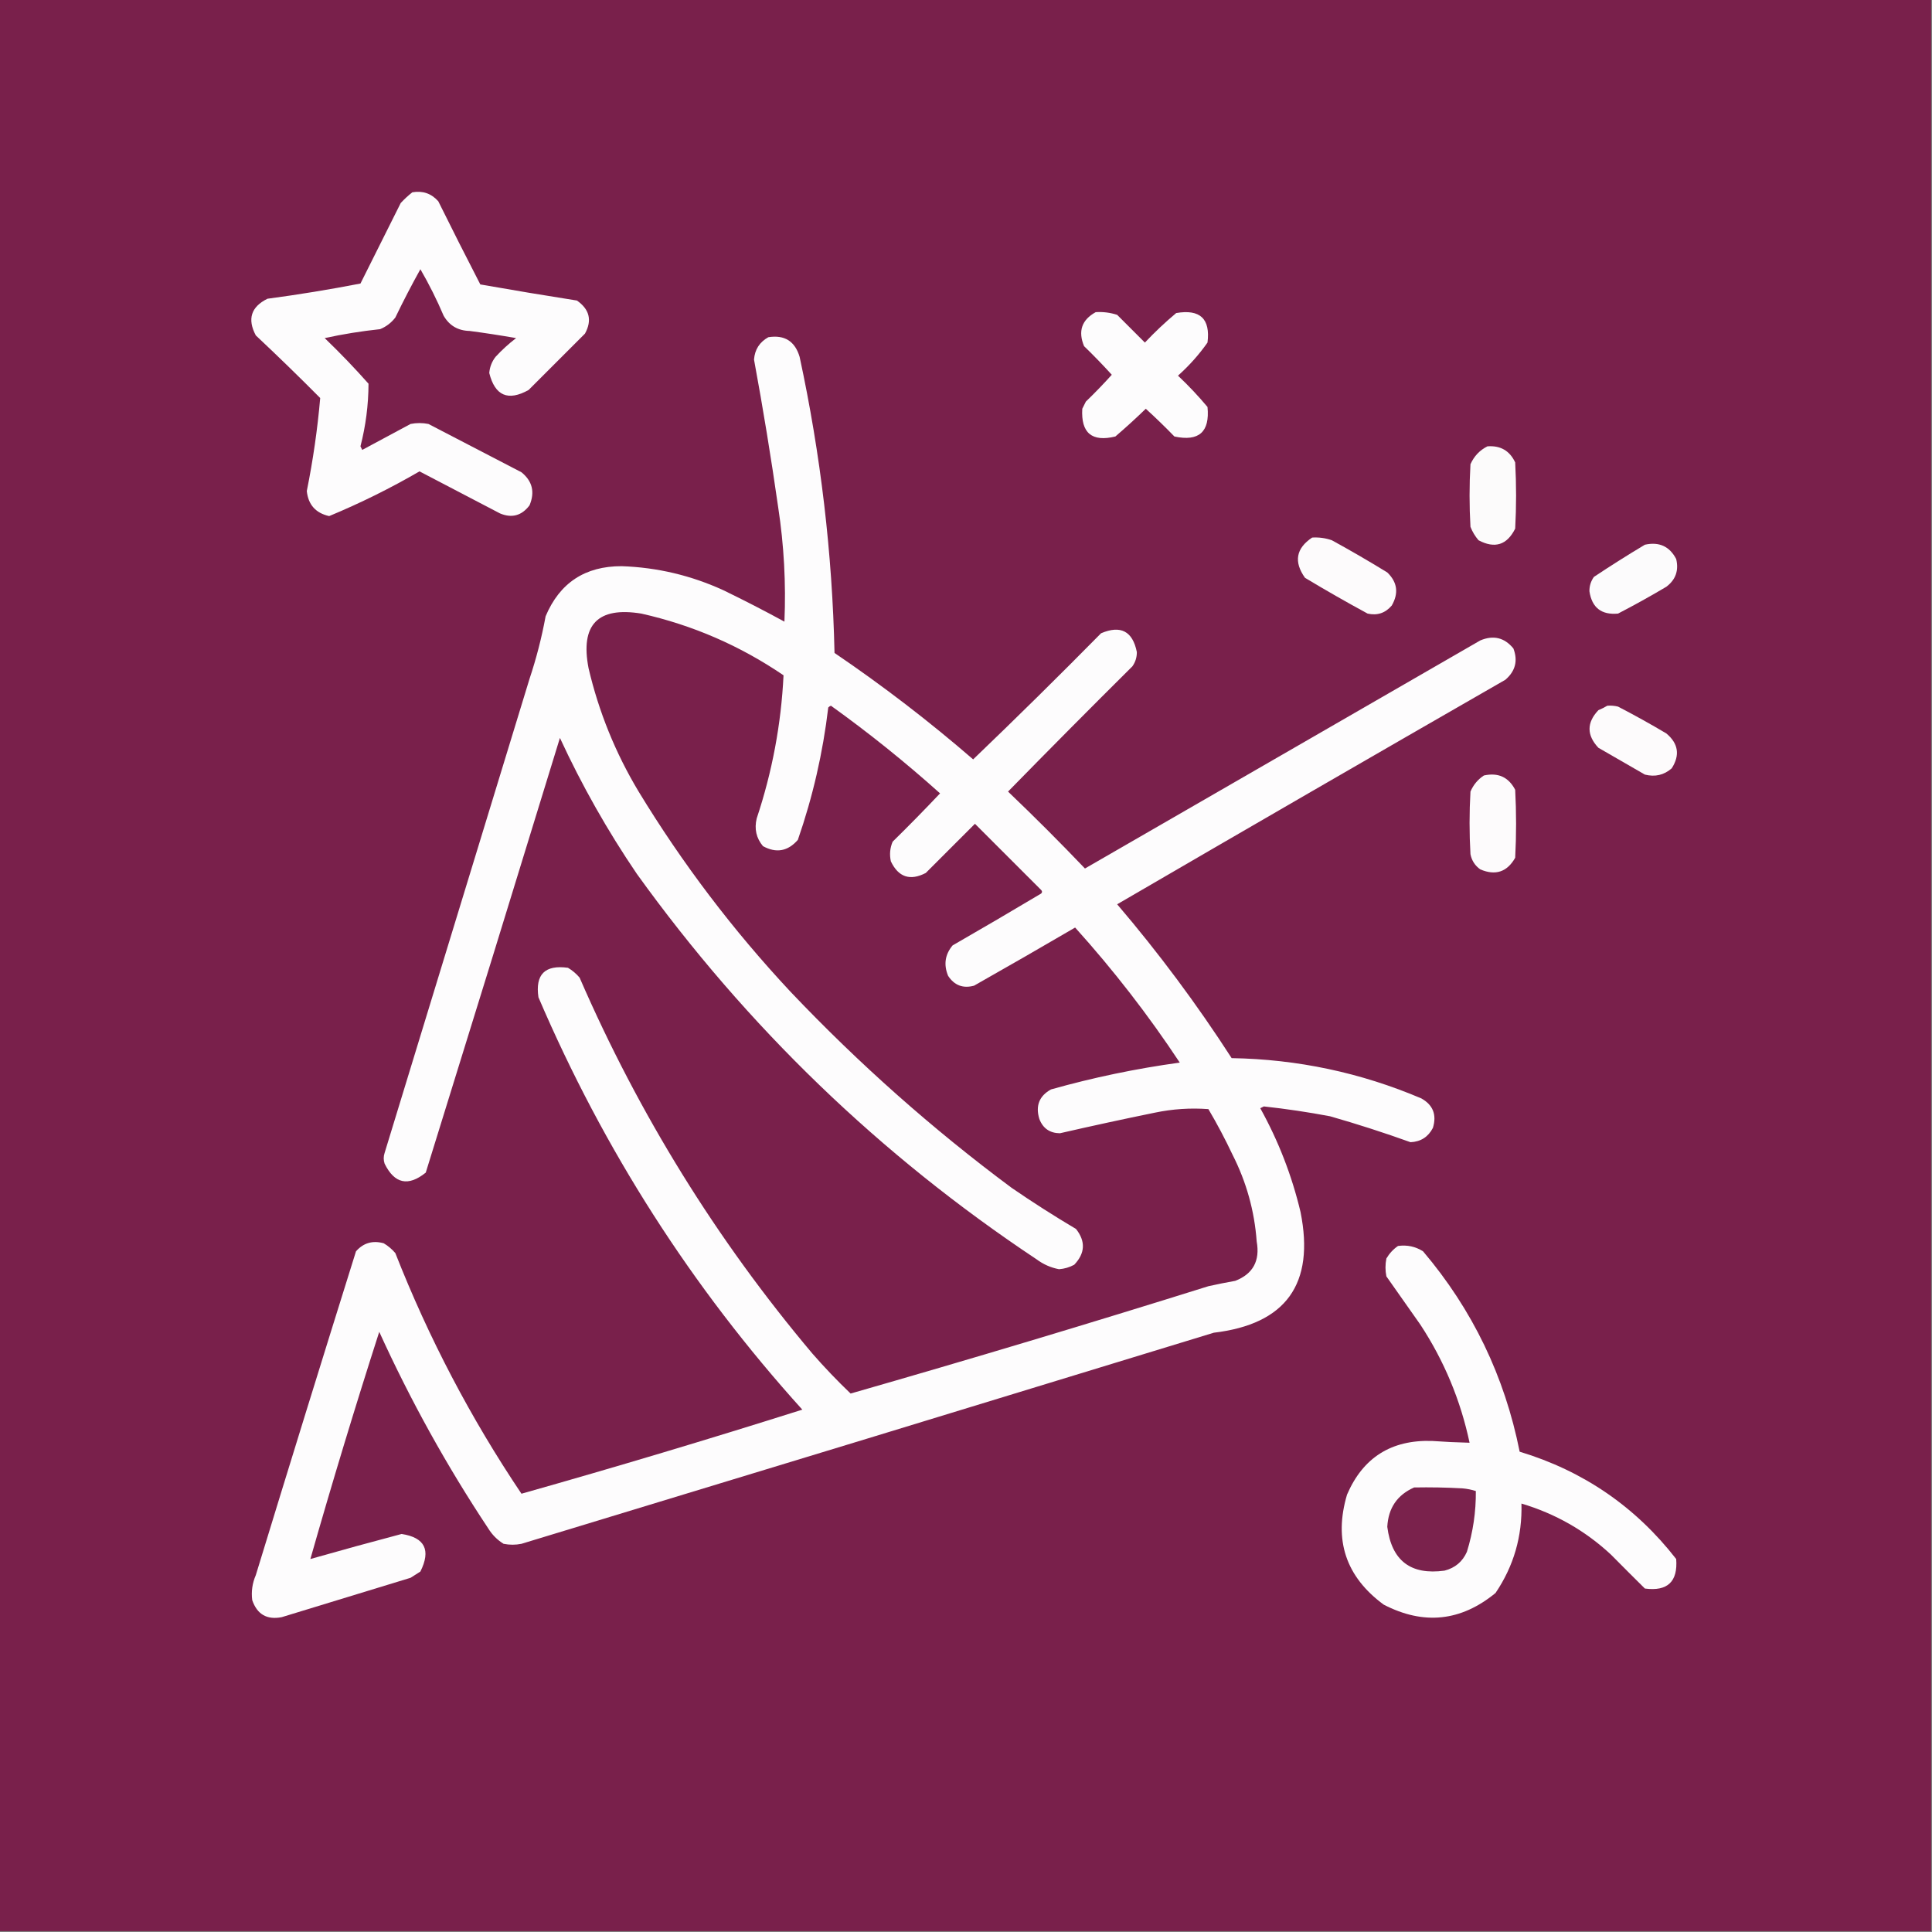 <svg xmlns="http://www.w3.org/2000/svg" xmlns:xlink="http://www.w3.org/1999/xlink" width="1080px" height="1080px" style="shape-rendering:geometricPrecision; text-rendering:geometricPrecision; image-rendering:optimizeQuality; fill-rule:evenodd; clip-rule:evenodd"><rect width="100%" height="100%" fill="#808080" stroke="none"/><g><path style="opacity:1" fill="#79204b" d="M -0.5,-0.5 C 359.5,-0.5 719.5,-0.5 1079.5,-0.5C 1079.5,359.5 1079.5,719.5 1079.5,1079.5C 719.5,1079.5 359.5,1079.5 -0.5,1079.5C -0.5,719.5 -0.5,359.5 -0.5,-0.5 Z"></path></g><g><path style="opacity:1" fill="#fdfcfd" d="M 230.5,107.5 C 236.291,106.489 241.124,108.156 245,112.5C 252.706,128.078 260.539,143.578 268.5,159C 286.463,162.162 304.463,165.162 322.5,168C 329.565,172.924 331.065,179.091 327,186.5C 316.5,197 306,207.5 295.5,218C 284.015,224.424 276.681,221.257 273.5,208.5C 273.787,205.135 274.954,202.135 277,199.5C 280.549,195.65 284.383,192.15 288.5,189C 279.869,187.481 271.202,186.148 262.5,185C 256.022,184.848 251.188,182.015 248,176.5C 244.194,167.554 239.861,158.888 235,150.5C 230.078,159.343 225.412,168.343 221,177.5C 218.736,180.433 215.902,182.6 212.5,184C 201.993,185.118 191.66,186.785 181.5,189C 190.086,197.25 198.253,205.75 206,214.5C 205.965,226.322 204.465,237.989 201.5,249.5C 201.833,250.167 202.167,250.833 202.5,251.5C 211.5,246.667 220.5,241.833 229.5,237C 232.833,236.333 236.167,236.333 239.5,237C 256.833,246 274.167,255 291.5,264C 297.615,268.959 299.115,275.126 296,282.5C 291.631,288.274 286.131,289.774 279.5,287C 264.5,279.167 249.5,271.333 234.5,263.5C 218.22,272.946 201.387,281.279 184,288.5C 176.476,286.811 172.31,282.144 171.5,274.5C 174.979,257.267 177.479,239.934 179,222.5C 167.192,210.604 155.192,198.937 143,187.5C 138.156,178.371 140.323,171.537 149.5,167C 166.929,164.677 184.262,161.844 201.5,158.5C 209,143.5 216.5,128.5 224,113.5C 226.063,111.266 228.229,109.266 230.5,107.5 Z"></path></g><g><path style="opacity:1" fill="#fdfcfd" d="M 612.5,174.5 C 616.605,174.234 620.605,174.734 624.5,176C 629.667,181.167 634.833,186.333 640,191.5C 645.531,185.634 651.365,180.134 657.5,175C 670.854,172.689 676.687,178.189 675,191.5C 670.242,198.262 664.742,204.429 658.5,210C 664.366,215.531 669.866,221.365 675,227.5C 676.384,241.449 670.218,246.949 656.5,244C 651.319,238.652 645.985,233.485 640.5,228.5C 634.983,233.851 629.316,239.018 623.5,244C 610.371,247.207 604.204,242.04 605,228.5C 605.667,227.167 606.333,225.833 607,224.5C 612.015,219.652 616.848,214.652 621.5,209.5C 616.515,204.015 611.348,198.681 606,193.5C 602.522,185.142 604.688,178.809 612.5,174.5 Z"></path></g><g><path style="opacity:1" fill="#fdfcfd" d="M 429.5,188.5 C 438.559,187.063 444.393,190.729 447,199.5C 458.77,254.104 465.27,309.271 466.5,365C 493.484,383.315 519.317,403.149 544,424.5C 568.126,401.374 591.96,377.874 615.5,354C 626.486,349.326 633.153,352.826 635.5,364.5C 635.534,367.433 634.701,370.1 633,372.5C 609.653,395.68 586.486,419.014 563.5,442.5C 578.167,456.5 592.5,470.833 606.5,485.5C 680.167,443 753.833,400.5 827.5,358C 834.843,354.911 841.01,356.411 846,362.5C 848.607,369.353 847.107,375.186 841.5,380C 769.037,421.634 696.704,463.467 624.5,505.5C 647.76,532.756 669.093,561.423 688.5,591.5C 725.321,592.116 760.655,599.616 794.5,614C 801.07,617.655 803.237,623.155 801,630.5C 798.376,635.563 794.209,638.23 788.5,638.5C 773.702,633.179 758.702,628.346 743.5,624C 731.222,621.679 718.889,619.846 706.5,618.5C 705.833,618.833 705.167,619.167 704.5,619.5C 714.662,637.821 722.162,657.154 727,677.5C 735.082,717.717 718.915,740.217 678.5,745C 549.546,784.488 420.546,823.822 291.5,863C 288.167,863.667 284.833,863.667 281.5,863C 278,860.833 275.167,858 273,854.5C 249.826,819.596 229.493,782.929 212,744.5C 198.454,786.637 185.621,828.97 173.5,871.5C 190.457,866.677 207.457,862.011 224.5,857.5C 237.498,859.494 240.998,866.494 235,878.5C 233.167,879.667 231.333,880.833 229.5,882C 205.5,889.333 181.5,896.667 157.5,904C 149.247,905.623 143.747,902.456 141,894.5C 140.382,889.674 141.049,885.008 143,880.5C 161.472,820.084 180.139,759.751 199,699.5C 203.14,694.789 208.306,693.289 214.5,695C 216.96,696.458 219.127,698.291 221,700.5C 239.694,748.063 263.194,792.896 291.5,835C 343.985,820.175 396.318,804.508 448.5,788C 386.696,719.633 337.529,642.8 301,557.5C 299.113,544.72 304.613,539.22 317.5,541C 319.96,542.458 322.127,544.291 324,546.5C 357.271,623.107 400.605,693.107 454,756.5C 460.802,764.303 467.969,771.803 475.5,779C 542.318,759.841 608.985,739.841 675.5,719C 680.477,717.893 685.477,716.893 690.5,716C 700.434,712.145 704.434,704.812 702.5,694C 701.264,676.954 696.764,660.788 689,645.5C 684.882,636.763 680.382,628.263 675.5,620C 665.414,619.255 655.414,619.922 645.5,622C 627.783,625.619 610.116,629.453 592.5,633.5C 586.828,633.418 582.994,630.752 581,625.5C 578.763,618.155 580.93,612.655 587.5,609C 611.144,602.338 635.144,597.338 659.5,594C 641.912,567.404 622.412,542.238 601,518.5C 582.248,529.46 563.415,540.293 544.5,551C 538.342,552.672 533.509,550.838 530,545.5C 527.421,539.268 528.254,533.601 532.5,528.5C 549.082,518.959 565.582,509.293 582,499.5C 582.667,498.833 582.667,498.167 582,497.5C 569.667,485.167 557.333,472.833 545,460.5C 535.833,469.667 526.667,478.833 517.5,488C 508.733,492.53 502.233,490.363 498,481.5C 497.163,477.705 497.496,474.039 499,470.5C 508.014,461.652 516.848,452.652 525.5,443.5C 506.058,426.058 485.725,409.725 464.5,394.5C 463.914,394.709 463.414,395.043 463,395.5C 460.01,420.799 454.343,445.465 446,469.5C 440.413,475.897 433.913,477.064 426.5,473C 422.757,468.521 421.591,463.354 423,457.5C 431.67,431.476 436.67,404.809 438,377.5C 413.721,360.96 387.221,349.46 358.5,343C 334.151,339.017 324.318,349.183 329,373.5C 334.726,397.953 344.059,420.953 357,442.5C 381.449,482.706 409.782,520.04 442,554.5C 480.195,594.715 521.361,631.215 565.5,664C 577.232,672.061 589.232,679.728 601.5,687C 606.944,693.911 606.611,700.577 600.5,707C 597.845,708.441 595.012,709.274 592,709.5C 587.422,708.628 583.255,706.795 579.5,704C 492.004,645.84 417.504,574.007 356,488.5C 339.613,464.401 325.28,439.067 313,412.5C 288.153,493.558 263.153,574.558 238,655.5C 228.195,663.402 220.529,661.736 215,650.5C 214.333,648.5 214.333,646.5 215,644.5C 242,556.167 269,467.833 296,379.5C 299.822,368.036 302.822,356.369 305,344.5C 312.885,325.797 327.052,316.464 347.5,316.5C 367.379,317.18 386.379,321.68 404.5,330C 415.99,335.578 427.323,341.411 438.5,347.5C 439.416,326.076 438.25,304.743 435,283.5C 431.058,255.902 426.558,228.402 421.5,201C 421.933,195.401 424.6,191.234 429.5,188.5 Z"></path></g><g><path style="opacity:1" fill="#fcfbfb" d="M 831.5,249.5 C 838.784,248.967 843.951,251.967 847,258.5C 847.667,270.833 847.667,283.167 847,295.5C 842.436,304.68 835.603,306.847 826.5,302C 824.57,299.742 823.07,297.242 822,294.5C 821.333,282.833 821.333,271.167 822,259.5C 824.022,254.98 827.189,251.647 831.5,249.5 Z"></path></g><g><path style="opacity:1" fill="#fdfbfc" d="M 733.5,300.5 C 737.273,300.263 740.94,300.763 744.5,302C 754.997,307.748 765.33,313.748 775.5,320C 781.142,325.432 781.976,331.599 778,338.5C 774.398,342.719 769.898,344.219 764.5,343C 752.671,336.586 741.004,329.92 729.5,323C 723.138,314.036 724.471,306.536 733.5,300.5 Z"></path></g><g><path style="opacity:1" fill="#fcfbfc" d="M 919.5,304.5 C 927.476,302.741 933.309,305.408 937,312.5C 938.534,318.899 936.701,324.065 931.5,328C 922.661,333.254 913.661,338.254 904.5,343C 895.204,343.857 889.87,339.69 888.5,330.5C 888.466,327.567 889.299,324.9 891,322.5C 900.407,316.242 909.907,310.242 919.5,304.5 Z"></path></g><g><path style="opacity:1" fill="#fdfbfc" d="M 898.5,394.5 C 900.527,394.338 902.527,394.505 904.5,395C 913.661,399.746 922.661,404.746 931.5,410C 938.217,415.625 939.217,422.125 934.5,429.5C 930.195,433.274 925.195,434.44 919.5,433C 910.833,428 902.167,423 893.5,418C 886.921,410.967 886.921,403.967 893.5,397C 895.315,396.243 896.981,395.41 898.5,394.5 Z"></path></g><g><path style="opacity:1" fill="#fdfbfc" d="M 829.5,433.5 C 837.476,431.741 843.309,434.408 847,441.5C 847.667,454.167 847.667,466.833 847,479.5C 842.494,487.444 835.994,489.611 827.5,486C 824.533,483.9 822.7,481.066 822,477.5C 821.333,465.833 821.333,454.167 822,442.5C 823.642,438.7 826.142,435.7 829.5,433.5 Z"></path></g><g><path style="opacity:1" fill="#fdfcfd" d="M 781.5,696.5 C 786.609,695.803 791.276,696.803 795.5,699.5C 823.103,732.043 841.103,769.376 849.5,811.5C 885.081,822.264 914.248,842.264 937,871.5C 937.985,884.181 932.152,889.681 919.5,888C 913.184,881.752 906.85,875.419 900.5,869C 886.112,855.635 869.445,846.135 850.5,840.5C 851.002,858.816 846.169,875.482 836,890.5C 816.653,906.388 795.819,908.555 773.5,897C 752.3,881.399 745.466,860.899 753,835.5C 761.919,814.78 777.752,804.78 800.5,805.5C 807.495,806 814.495,806.333 821.5,806.5C 816.465,782.765 807.298,760.765 794,740.5C 787.667,731.5 781.333,722.5 775,713.5C 774.333,710.167 774.333,706.833 775,703.5C 776.694,700.642 778.861,698.309 781.5,696.5 Z"></path></g><g><path style="opacity:1" fill="#7a224c" d="M 790.5,831.5 C 799.506,831.334 808.506,831.5 817.5,832C 820.095,832.226 822.595,832.726 825,833.5C 825.108,845.078 823.441,856.412 820,867.5C 817.569,872.979 813.403,876.479 807.5,878C 788.593,880.592 777.926,872.426 775.5,853.5C 776.069,842.999 781.069,835.665 790.5,831.5 Z"></path></g></svg>